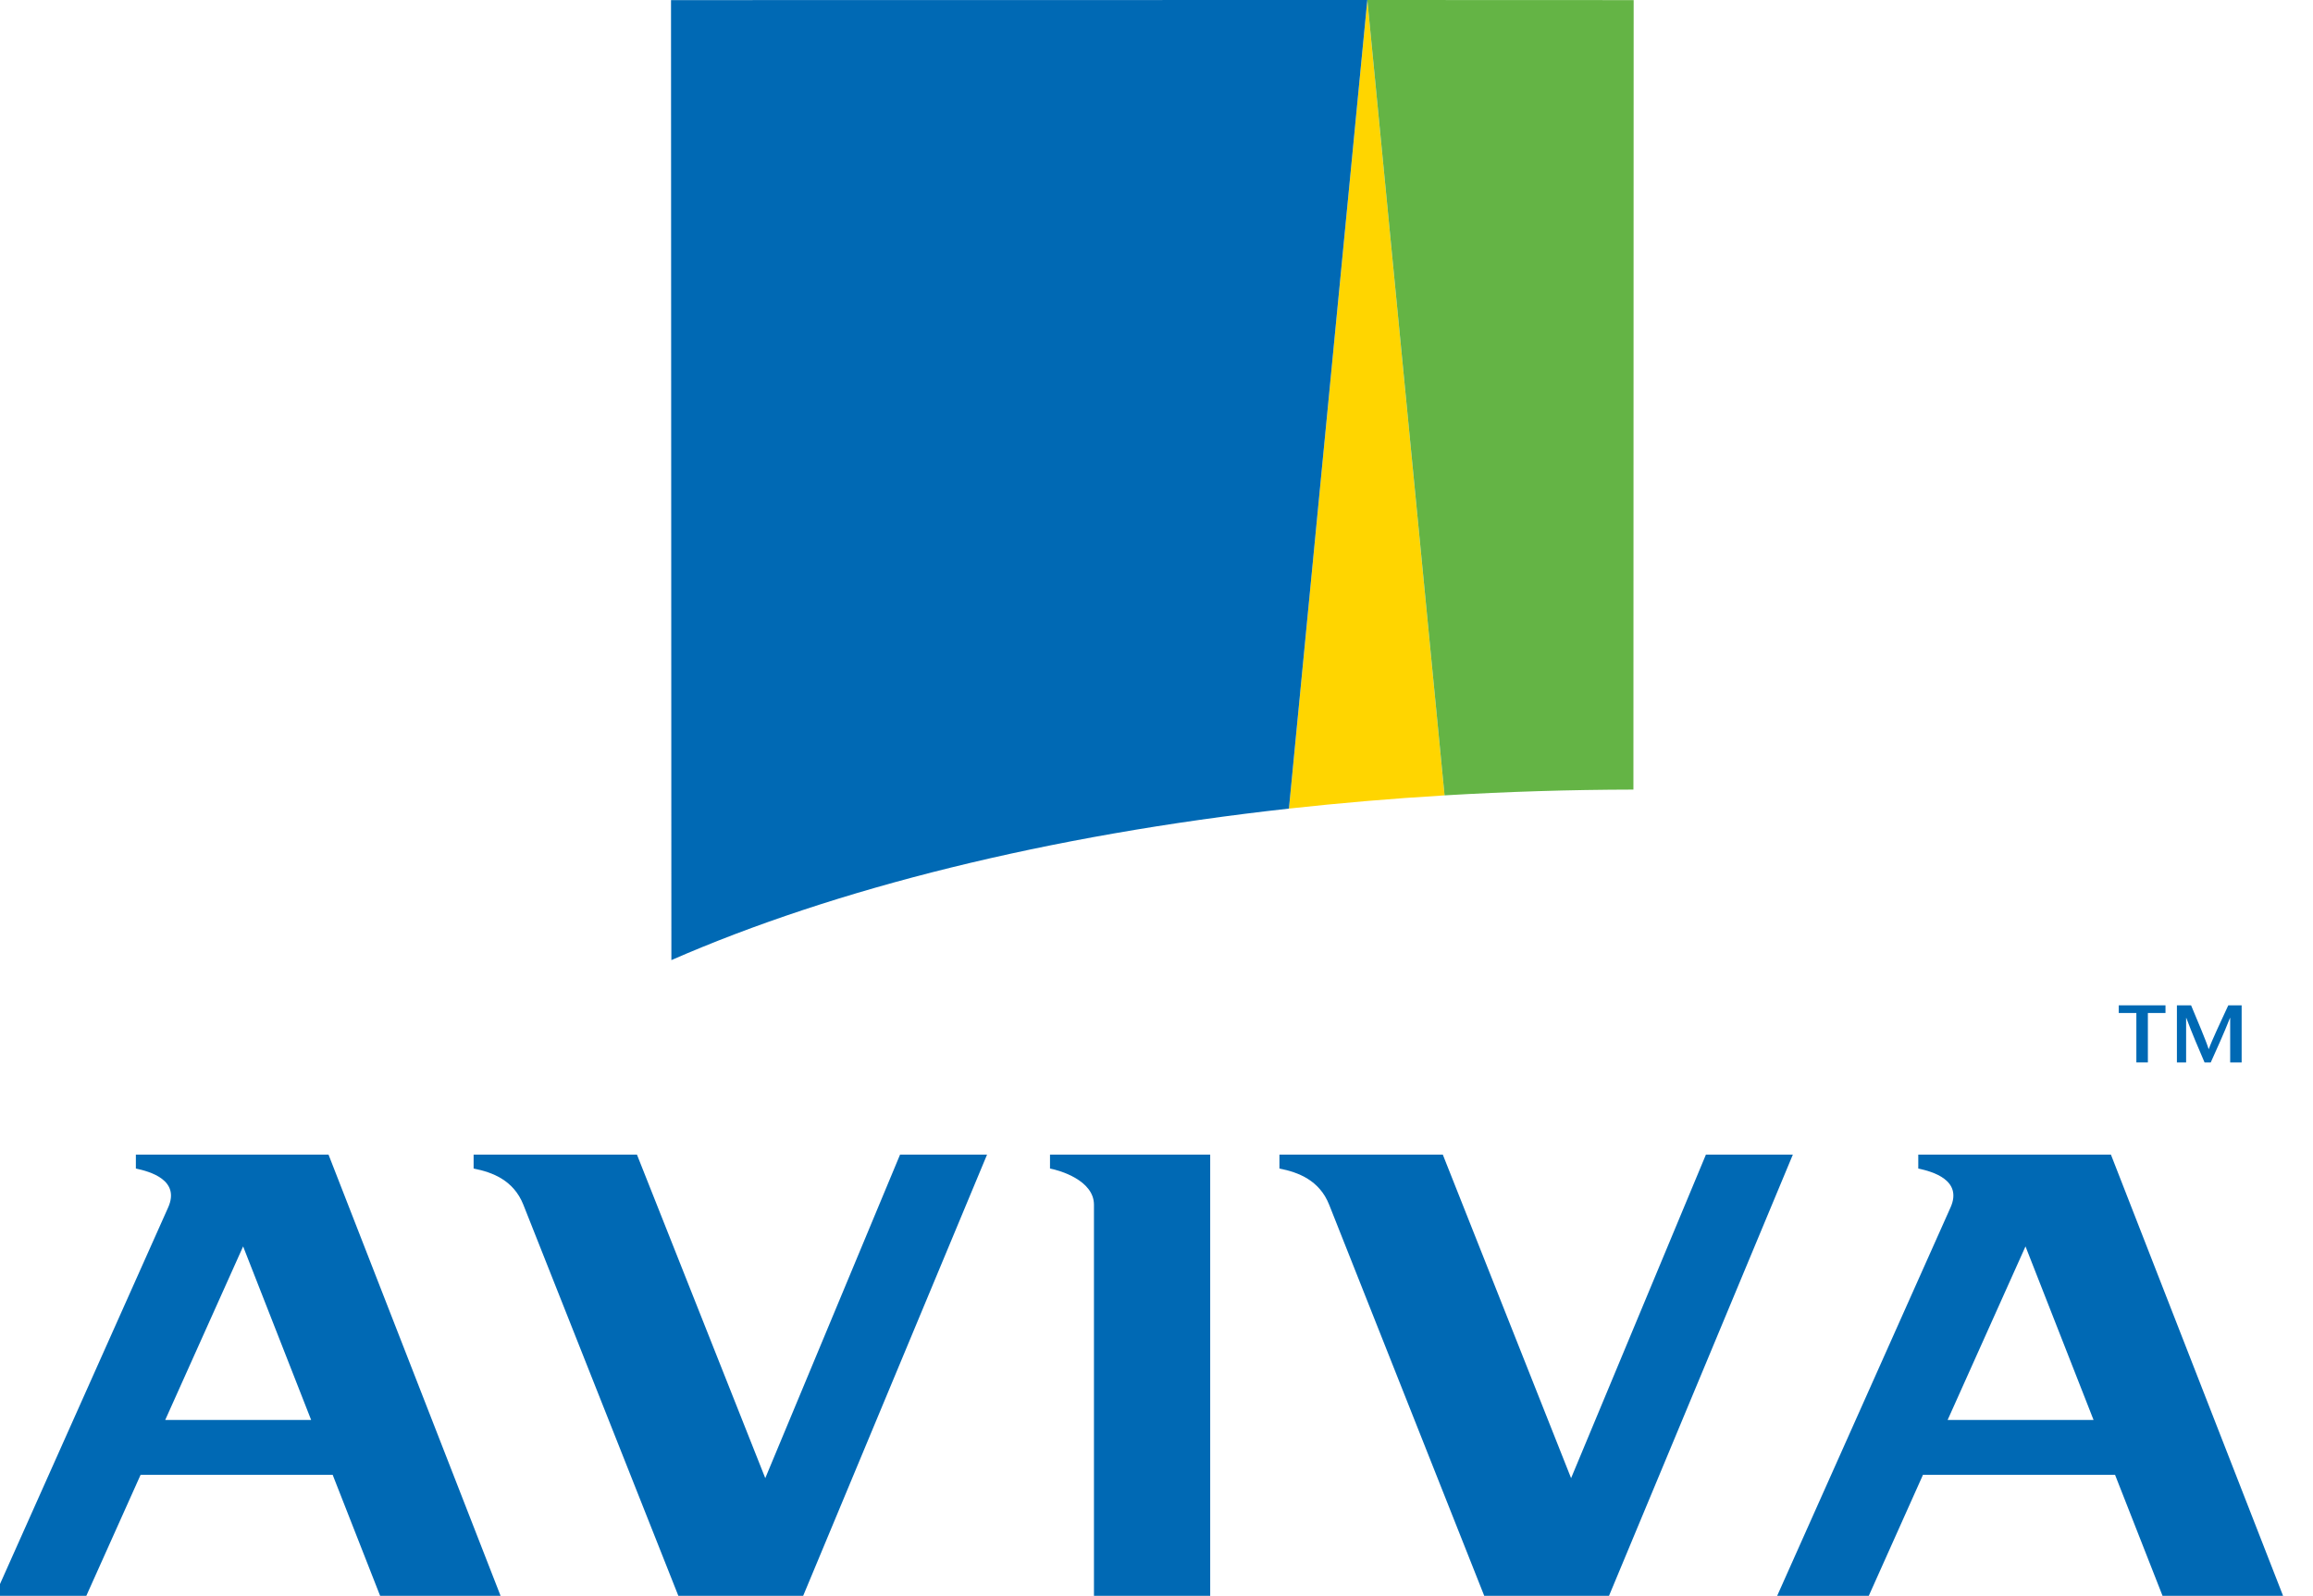 <?xml version="1.0" encoding="utf-8"?>
<!-- Generator: Adobe Illustrator 25.2.3, SVG Export Plug-In . SVG Version: 6.00 Build 0)  -->
<svg version="1.1" id="Warstwa_1" xmlns="http://www.w3.org/2000/svg" xmlns:xlink="http://www.w3.org/1999/xlink" x="0px" y="0px"
	 viewBox="0 0 177.645 122.56" enable-background="new 0 0 177.645 122.56" xml:space="preserve">
<polygon fill-rule="evenodd" clip-rule="evenodd" fill="#0069B4" points="164.079,81.596 164.079,77.8 162.727,77.8 162.727,77.211 
	166.316,77.211 166.316,77.8 164.963,77.8 164.963,81.596 164.079,81.596 "/>
<path fill-rule="evenodd" clip-rule="evenodd" fill="#0069B4" d="M172.166,81.596h-0.882v-3.42h-0.014
	c-0.482,1.221-0.983,2.323-1.478,3.42h-0.476c-0.47-1.098-0.946-2.199-1.402-3.42h-0.014v3.42h-0.707v-4.385h1.089
	c0.451,1.077,1.178,2.792,1.347,3.357h0.012c0.207-0.589,0.996-2.28,1.498-3.357h1.026V81.596L172.166,81.596z"/>
<path fill-rule="evenodd" clip-rule="evenodd" fill="#0069B4" d="M80.643,89.747c0.736,0.132,3.376,0.902,3.376,2.777v30.036h8.928
	V88.677H80.643V89.747L80.643,89.747z"/>
<path fill-rule="evenodd" clip-rule="evenodd" fill="#0069B4" d="M10.435,88.677v1.07c1.082,0.224,3.427,0.88,2.476,2.995
	L-0.404,122.56h7.034l4.169-9.294h14.75l3.645,9.294h9.251L25.232,88.677H10.435L10.435,88.677z M12.689,109.056l5.983-13.33
	l5.225,13.33H12.689L12.689,109.056z"/>
<path fill-rule="evenodd" clip-rule="evenodd" fill="#0069B4" d="M147.329,88.677v1.07c1.079,0.224,3.427,0.88,2.474,2.995
	l-13.311,29.818h7.036l4.163-9.294h14.75l3.648,9.294h9.257l-13.221-33.883H147.329L147.329,88.677z M149.583,109.056l5.981-13.33
	l5.228,13.33H149.583L149.583,109.056z"/>
<path fill-rule="evenodd" clip-rule="evenodd" fill="#0069B4" d="M123.577,122.56l14.119-33.883h-6.677l-10.355,24.847
	l-9.852-24.847H98.264v1.07c1.45,0.278,3.076,0.902,3.819,2.777l11.91,30.036H123.577L123.577,122.56z"/>
<path fill-rule="evenodd" clip-rule="evenodd" fill="#0069B4" d="M61.686,122.56l14.122-33.883h-6.681l-10.352,24.847L48.92,88.677
	H36.375v1.07c1.452,0.278,3.074,0.902,3.82,2.777l11.904,30.036H61.686L61.686,122.56z"/>
<path fill-rule="evenodd" clip-rule="evenodd" fill="#FFD500" d="M110.946,61.085l-5.931-61.077h-0.002l-6.02,62.093
	C102.891,61.672,106.879,61.332,110.946,61.085L110.946,61.085z"/>
<path fill-rule="evenodd" clip-rule="evenodd" fill="#64B445" d="M125.451,60.641l0.019-60.633L105.015,0v0.008l5.931,61.077
	C115.682,60.806,120.518,60.65,125.451,60.641L125.451,60.641z"/>
<path fill-rule="evenodd" clip-rule="evenodd" fill="#0069B4" d="M98.993,62.101l6.02-62.093V0L51.536,0.008l0.028,73.729
	C64.127,68.244,80.483,64.151,98.993,62.101L98.993,62.101z"/>
</svg>
